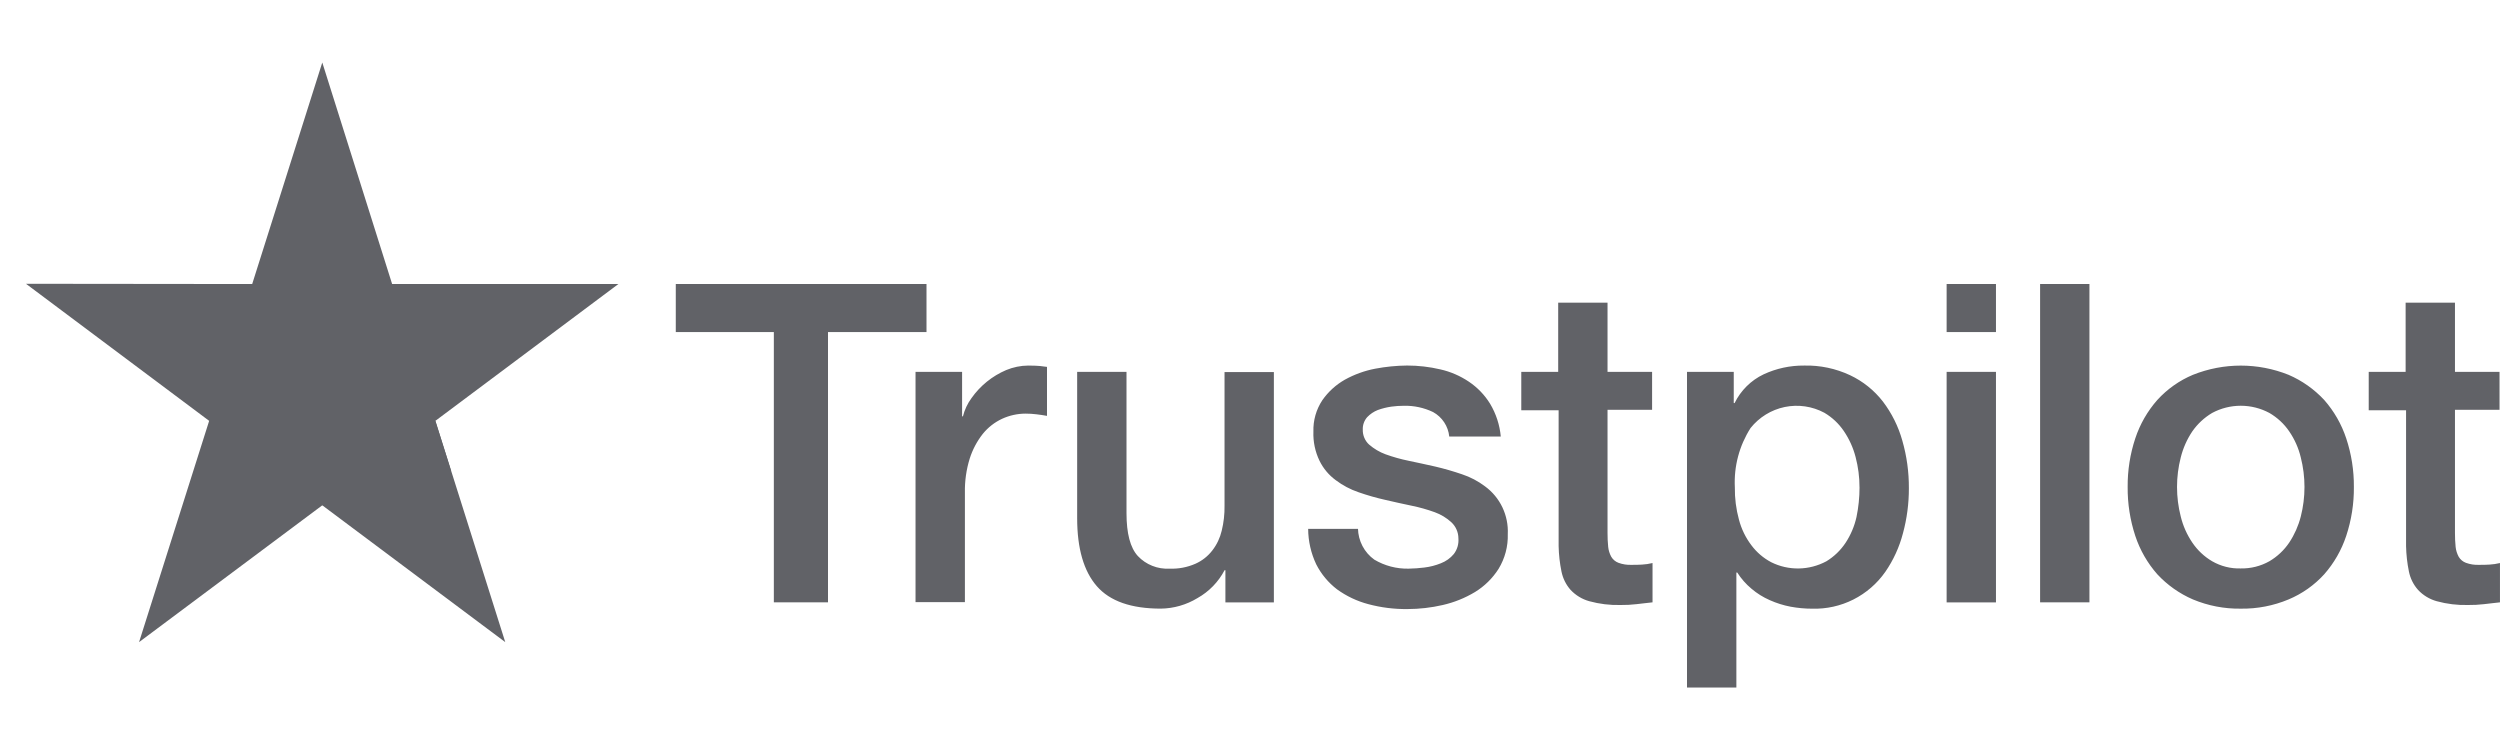 <svg width="80" height="24" viewBox="0 0 80 24" fill="none" xmlns="http://www.w3.org/2000/svg">
<path d="M29.648 9.088V10.627H26.496V19.275H24.763V10.627H21.625V9.088H29.648ZM30.787 11.899V13.323H30.814C30.867 13.113 30.959 12.915 31.087 12.741C31.367 12.343 31.752 12.032 32.198 11.842C32.422 11.749 32.661 11.7 32.903 11.698C33.085 11.698 33.218 11.706 33.288 11.713C33.358 11.72 33.427 11.734 33.504 11.74V13.308C33.393 13.286 33.281 13.272 33.162 13.257C33.048 13.243 32.934 13.236 32.819 13.236C32.559 13.236 32.302 13.293 32.065 13.402C31.826 13.514 31.616 13.678 31.45 13.883C31.264 14.119 31.122 14.387 31.031 14.674C30.922 15.025 30.87 15.392 30.877 15.759V19.268H29.297V11.899H30.787ZM40.764 19.276H39.213V18.247H39.186C38.989 18.622 38.688 18.932 38.319 19.139C37.965 19.354 37.56 19.471 37.145 19.476C36.202 19.476 35.517 19.239 35.098 18.757C34.679 18.276 34.469 17.55 34.469 16.579V11.899H36.048V16.421C36.048 17.068 36.167 17.528 36.412 17.794C36.541 17.931 36.699 18.038 36.874 18.107C37.049 18.177 37.237 18.207 37.425 18.197C37.71 18.208 37.994 18.154 38.256 18.039C38.468 17.944 38.652 17.799 38.794 17.615C38.939 17.428 39.041 17.212 39.095 16.982C39.159 16.721 39.189 16.452 39.185 16.183V11.906H40.764V19.276ZM43.455 16.911C43.459 17.107 43.508 17.299 43.599 17.473C43.69 17.646 43.82 17.796 43.979 17.909C44.311 18.106 44.691 18.205 45.076 18.197C45.244 18.194 45.412 18.182 45.579 18.161C45.761 18.139 45.94 18.093 46.11 18.024C46.27 17.962 46.412 17.861 46.522 17.729C46.632 17.586 46.684 17.406 46.669 17.226C46.669 17.13 46.648 17.035 46.61 16.948C46.572 16.86 46.516 16.781 46.446 16.715C46.292 16.573 46.111 16.463 45.915 16.392C45.673 16.304 45.425 16.234 45.173 16.183C44.894 16.126 44.614 16.061 44.328 15.996C44.039 15.931 43.755 15.85 43.475 15.752C43.212 15.663 42.964 15.532 42.742 15.364C42.523 15.203 42.345 14.991 42.225 14.746C42.084 14.455 42.017 14.134 42.029 13.811C42.018 13.454 42.118 13.102 42.316 12.805C42.504 12.535 42.75 12.312 43.035 12.15C43.339 11.982 43.666 11.863 44.007 11.798C44.343 11.734 44.685 11.7 45.028 11.697C45.385 11.697 45.742 11.738 46.09 11.82C46.416 11.893 46.727 12.028 47.005 12.215C47.279 12.399 47.51 12.639 47.683 12.92C47.874 13.24 47.991 13.598 48.025 13.97H46.376C46.36 13.807 46.304 13.65 46.214 13.514C46.124 13.377 46.002 13.265 45.859 13.186C45.567 13.046 45.246 12.977 44.923 12.985C44.789 12.985 44.657 12.994 44.525 13.012C44.377 13.033 44.231 13.069 44.091 13.12C43.962 13.17 43.845 13.249 43.749 13.35C43.654 13.459 43.603 13.601 43.609 13.745C43.606 13.836 43.623 13.926 43.658 14.009C43.693 14.092 43.745 14.167 43.812 14.227C43.967 14.361 44.144 14.466 44.336 14.537C44.578 14.624 44.825 14.694 45.077 14.745C45.357 14.802 45.643 14.867 45.937 14.932C46.222 14.999 46.504 15.081 46.782 15.176C47.048 15.264 47.299 15.395 47.523 15.565C47.76 15.739 47.95 15.969 48.077 16.235C48.203 16.502 48.263 16.795 48.249 17.09C48.261 17.482 48.158 17.869 47.954 18.204C47.762 18.505 47.504 18.759 47.2 18.945C46.879 19.138 46.53 19.278 46.166 19.361C45.797 19.446 45.419 19.489 45.041 19.49C44.616 19.495 44.193 19.442 43.783 19.332C43.424 19.237 43.085 19.076 42.784 18.858C42.506 18.645 42.279 18.372 42.12 18.06C41.951 17.704 41.863 17.316 41.861 16.923H43.456L43.455 16.911ZM48.667 11.9H49.862V9.685H51.441V11.899H52.867V13.114H51.441V17.054C51.44 17.203 51.447 17.351 51.462 17.5C51.473 17.61 51.507 17.718 51.56 17.816C51.612 17.905 51.694 17.974 51.791 18.01C51.925 18.059 52.067 18.081 52.21 18.075C52.322 18.075 52.434 18.075 52.545 18.067C52.658 18.061 52.771 18.044 52.881 18.017V19.275C52.706 19.297 52.531 19.311 52.37 19.333C52.201 19.353 52.031 19.362 51.861 19.36C51.521 19.369 51.182 19.328 50.854 19.238C50.627 19.174 50.422 19.05 50.26 18.878C50.112 18.711 50.011 18.507 49.967 18.288C49.912 18.02 49.882 17.749 49.876 17.476V13.129H48.681V11.899L48.667 11.9ZM53.984 11.9H55.48V12.899H55.507C55.704 12.495 56.032 12.17 56.437 11.978C56.841 11.79 57.283 11.694 57.729 11.698C58.238 11.685 58.742 11.791 59.203 12.007C59.614 12.201 59.973 12.489 60.252 12.848C60.536 13.222 60.748 13.647 60.874 14.099C61.017 14.595 61.087 15.109 61.084 15.625C61.085 16.11 61.022 16.594 60.895 17.063C60.78 17.505 60.589 17.924 60.33 18.299C60.067 18.675 59.715 18.979 59.307 19.185C58.898 19.391 58.445 19.491 57.989 19.478C57.757 19.478 57.525 19.456 57.297 19.414C57.068 19.37 56.846 19.3 56.633 19.205C56.421 19.112 56.223 18.989 56.046 18.838C55.869 18.69 55.716 18.516 55.592 18.321H55.564V22H53.984V11.9ZM59.504 15.595C59.505 15.268 59.462 14.941 59.379 14.625C59.302 14.327 59.174 14.045 59.001 13.791C58.839 13.553 58.627 13.354 58.379 13.208C57.991 13 57.542 12.935 57.111 13.024C56.679 13.114 56.293 13.352 56.018 13.697C55.657 14.262 55.481 14.925 55.515 15.595C55.51 15.945 55.555 16.294 55.647 16.631C55.725 16.927 55.86 17.206 56.046 17.45C56.213 17.674 56.428 17.858 56.675 17.989C56.95 18.127 57.254 18.196 57.562 18.191C57.869 18.186 58.171 18.107 58.443 17.962C58.688 17.813 58.898 17.611 59.057 17.372C59.223 17.12 59.342 16.839 59.408 16.544C59.472 16.232 59.505 15.914 59.505 15.595L59.504 15.595ZM62.292 9.089H63.871V10.627H62.292V9.089ZM62.292 11.9H63.871V19.277H62.292V11.9ZM65.283 9.088H66.862V19.275H65.283V9.088ZM71.705 19.477C71.18 19.485 70.659 19.384 70.174 19.182C69.743 18.996 69.355 18.722 69.035 18.378C68.719 18.02 68.479 17.602 68.329 17.148C68.163 16.643 68.08 16.113 68.085 15.581C68.081 15.053 68.163 14.528 68.329 14.028C68.479 13.574 68.719 13.156 69.035 12.798C69.352 12.45 69.741 12.175 70.174 11.994C71.157 11.601 72.252 11.601 73.234 11.994C73.666 12.18 74.053 12.454 74.374 12.798C74.689 13.156 74.929 13.574 75.079 14.028C75.245 14.528 75.328 15.053 75.324 15.581C75.329 16.113 75.246 16.643 75.079 17.148C74.929 17.602 74.689 18.02 74.374 18.378C74.057 18.726 73.668 19 73.234 19.182C72.75 19.384 72.229 19.485 71.705 19.477ZM71.705 18.19C72.025 18.196 72.341 18.117 72.62 17.96C72.873 17.811 73.09 17.607 73.255 17.363C73.424 17.108 73.549 16.826 73.625 16.529C73.783 15.909 73.783 15.258 73.625 14.638C73.554 14.339 73.428 14.057 73.255 13.804C73.09 13.562 72.873 13.361 72.62 13.214C72.338 13.063 72.024 12.984 71.704 12.984C71.385 12.984 71.07 13.063 70.789 13.214C70.537 13.363 70.321 13.564 70.154 13.804C69.983 14.058 69.858 14.341 69.784 14.638C69.625 15.258 69.625 15.909 69.784 16.529C69.856 16.827 69.982 17.109 70.154 17.363C70.319 17.607 70.535 17.811 70.789 17.96C71.067 18.12 71.384 18.2 71.705 18.19ZM75.785 11.899H76.98V9.685H78.559V11.899H79.985V13.114H78.559V17.054C78.558 17.203 78.565 17.351 78.58 17.5C78.591 17.61 78.625 17.718 78.678 17.816C78.73 17.905 78.812 17.974 78.909 18.01C79.043 18.059 79.185 18.081 79.328 18.075C79.439 18.075 79.552 18.075 79.663 18.067C79.776 18.061 79.889 18.044 79.999 18.017V19.275C79.824 19.297 79.65 19.311 79.489 19.333C79.319 19.353 79.149 19.362 78.978 19.36C78.639 19.369 78.3 19.328 77.972 19.238C77.745 19.174 77.54 19.05 77.379 18.878C77.23 18.711 77.129 18.507 77.085 18.288C77.03 18.02 77 17.749 76.994 17.476V13.129H75.799V11.899H75.785Z" fill="#616267"/>
<path d="M19.788 9.089H12.548L10.313 2L8.07 9.089L0.831 9.081L6.693 13.467L4.45 20.548L10.313 16.17L16.168 20.548L13.932 13.467L19.788 9.089Z" fill="#616267"/>
<path d="M14.436 15.07L13.931 13.467L10.313 16.17L14.436 15.07Z" fill="#616267"/>
</svg>
